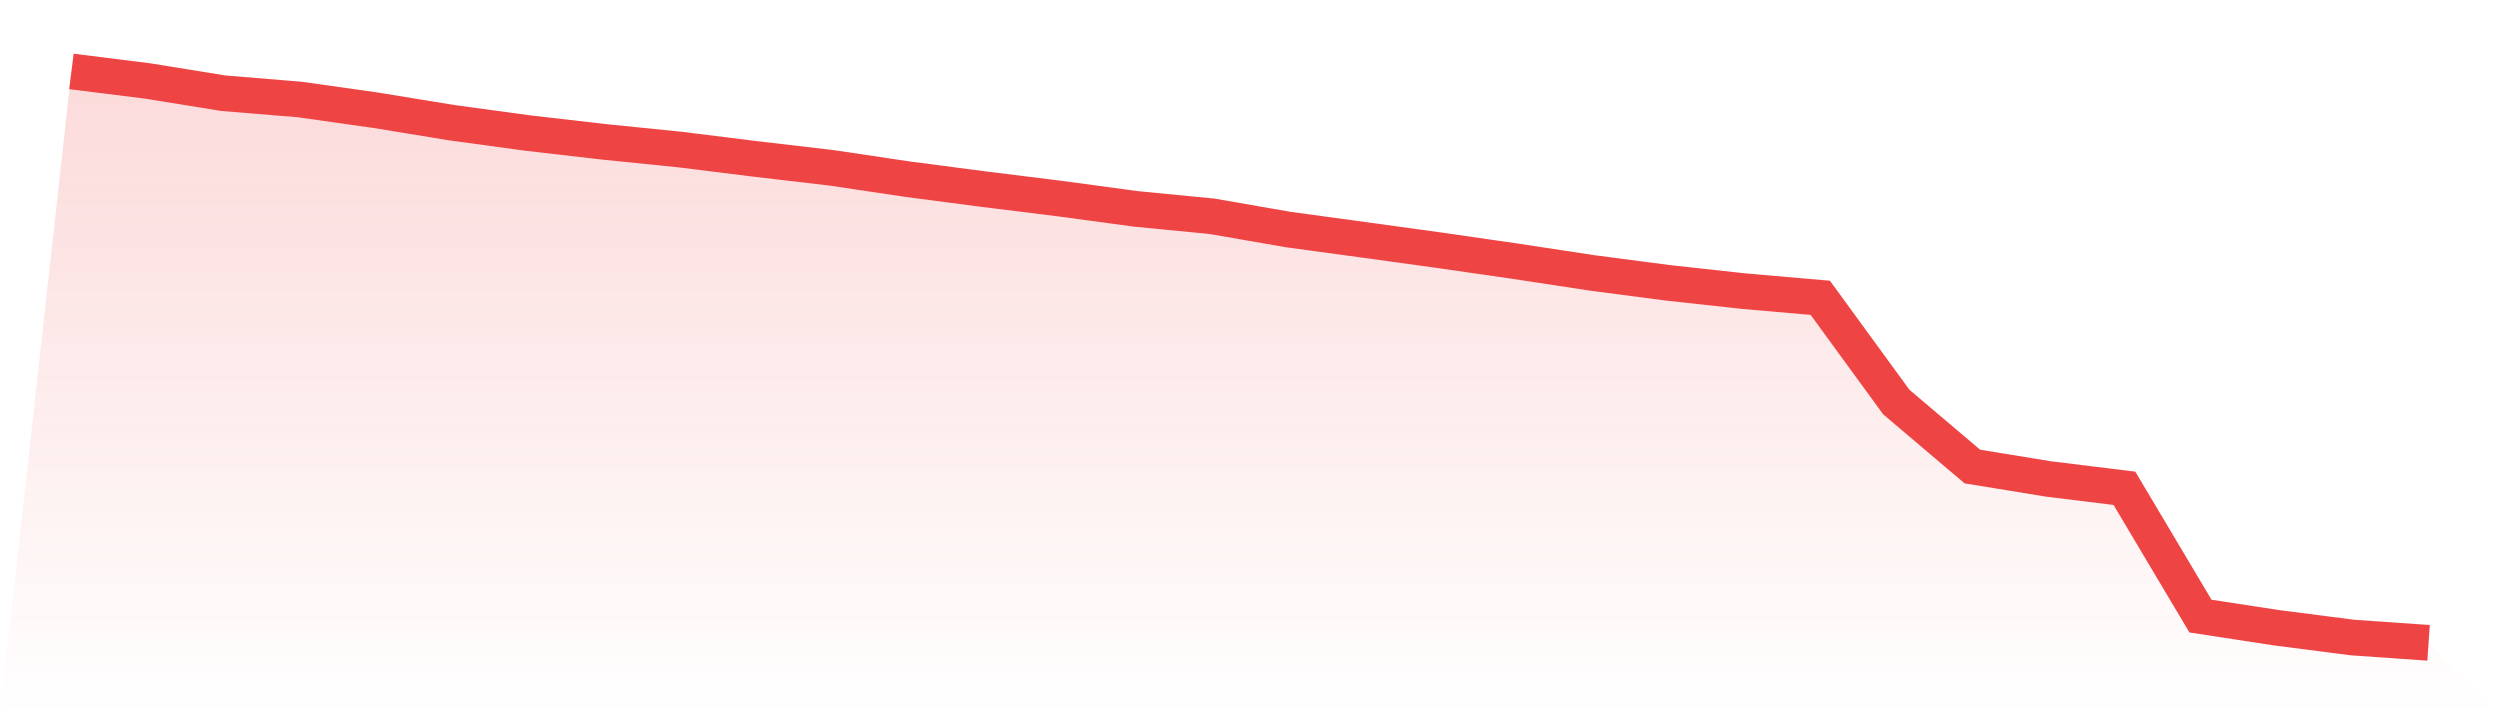<svg viewBox="0 0 140 40" xmlns="http://www.w3.org/2000/svg">
<defs>
<linearGradient id="gradient" x1="0" x2="0" y1="0" y2="1">
<stop offset="0%" stop-color="#ef4444" stop-opacity="0.2"/>
<stop offset="100%" stop-color="#ef4444" stop-opacity="0"/>
</linearGradient>
</defs>
<path d="M4,4 L4,4 L8.258,4.533 L12.516,5.221 L16.774,5.571 L21.032,6.172 L25.29,6.869 L29.548,7.45 L33.806,7.941 L38.065,8.373 L42.323,8.902 L46.581,9.401 L50.839,10.036 L55.097,10.593 L59.355,11.122 L63.613,11.698 L67.871,12.112 L72.129,12.852 L76.387,13.433 L80.645,14.02 L84.903,14.635 L89.161,15.283 L93.419,15.841 L97.677,16.307 L101.935,16.677 L106.194,22.516 L110.452,26.125 L114.71,26.821 L118.968,27.345 L123.226,34.501 L127.484,35.154 L131.742,35.702 L136,36 L140,40 L0,40 z" fill="url(#gradient)"/>
<path d="M4,4 L4,4 L8.258,4.533 L12.516,5.221 L16.774,5.571 L21.032,6.172 L25.29,6.869 L29.548,7.45 L33.806,7.941 L38.065,8.373 L42.323,8.902 L46.581,9.401 L50.839,10.036 L55.097,10.593 L59.355,11.122 L63.613,11.698 L67.871,12.112 L72.129,12.852 L76.387,13.433 L80.645,14.02 L84.903,14.635 L89.161,15.283 L93.419,15.841 L97.677,16.307 L101.935,16.677 L106.194,22.516 L110.452,26.125 L114.71,26.821 L118.968,27.345 L123.226,34.501 L127.484,35.154 L131.742,35.702 L136,36" fill="none" stroke="#ef4444" stroke-width="2"/>
</svg>